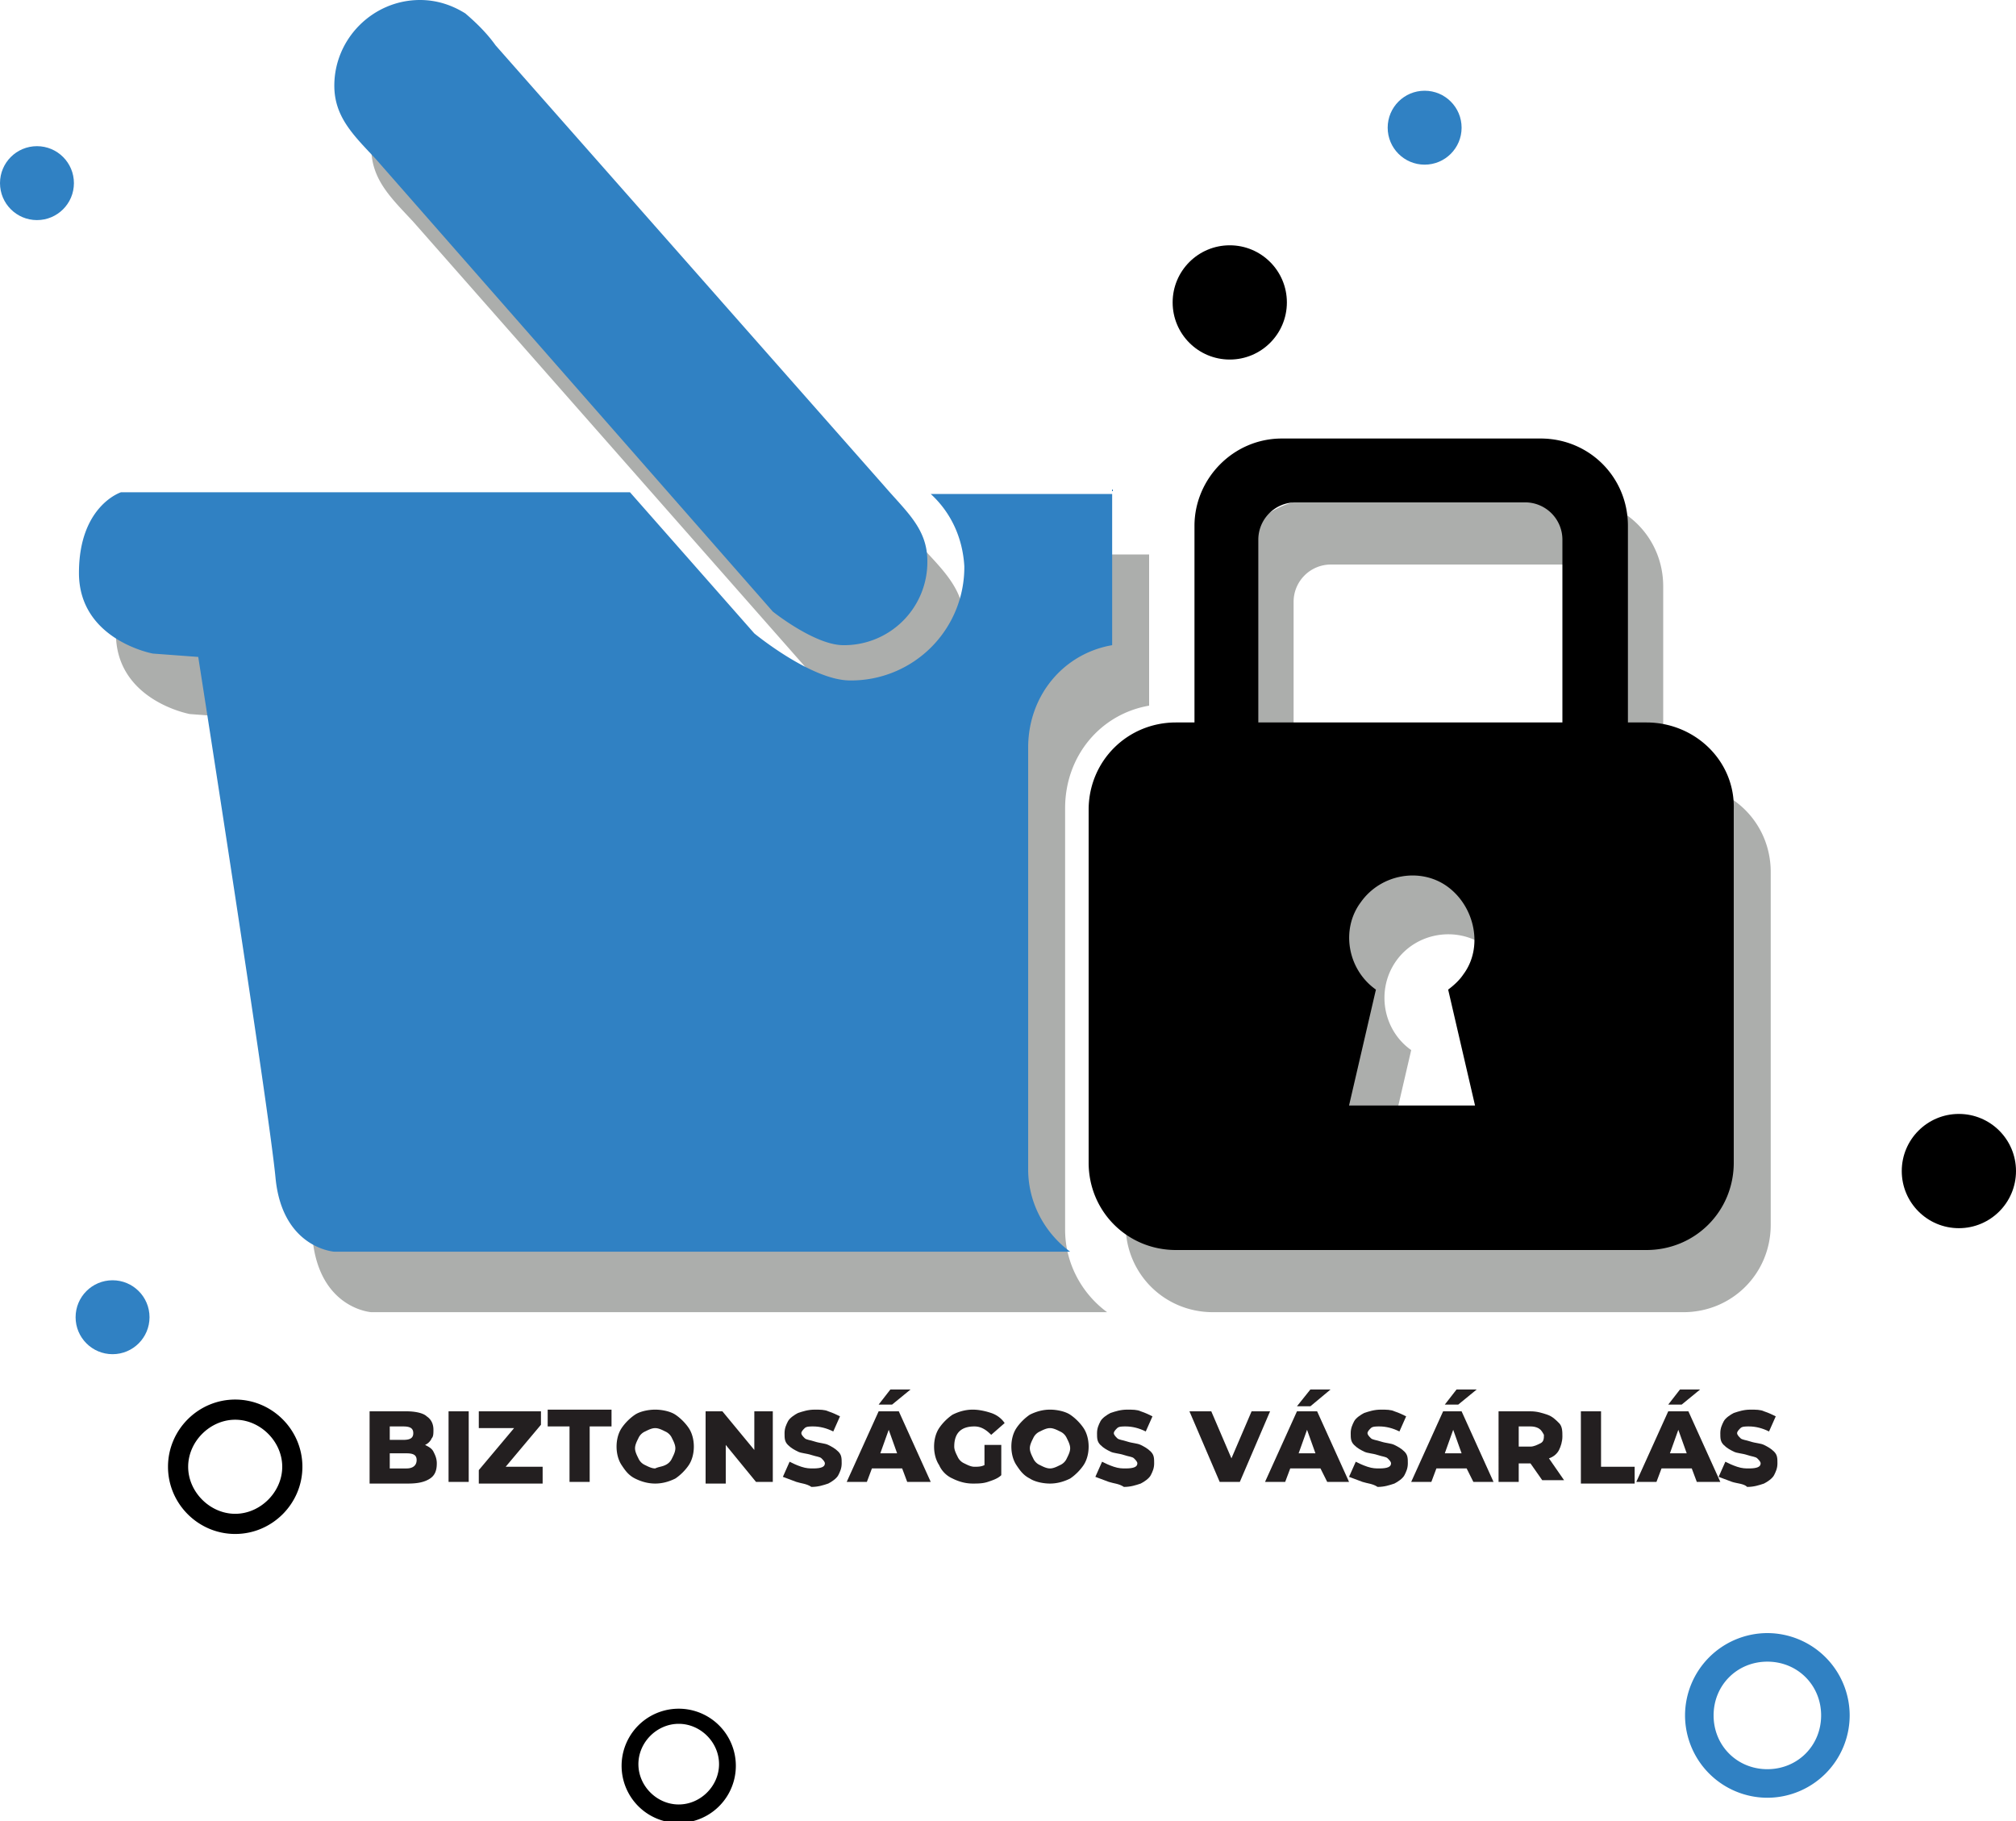 <svg xmlns="http://www.w3.org/2000/svg" xmlns:xlink="http://www.w3.org/1999/xlink" viewBox="0 0 120 108.4" xmlns:v="https://vecta.io/nano"><style><![CDATA[.E{enable-background:new}.F{fill:#231f20}.G{fill:#3081c3}]]></style><path d="M25.8 86.4c.1.2.2.4.2.7 0 .4-.1.7-.4.9s-.7.3-1.3.3H22V84h2.2c.5 0 1 .1 1.2.3.3.2.4.5.4.8 0 .2 0 .4-.1.5a.78.78 0 0 1-.4.4c.2.1.4.2.5.4zm-2.6-1.5v.8h.8c.4 0 .6-.1.6-.4s-.2-.4-.6-.4h-.8zm1.6 2c0-.3-.2-.4-.6-.4h-1v.9h1c.4 0 .6-.2.6-.5zm1.9-2.9h1.2v4.2h-1.2V84zm5.6 3.3v1h-3.8v-.8l2.1-2.5h-2.1v-1h3.7v.8l-2.1 2.5h2.2z" class="E F"/><path d="M33.9,84.9h-1.3v-1h3.8v1h-1.3v3.3h-1.2V84.9z" class="E F"/><g class="E F"><path d="M37.8 88c-.4-.2-.6-.5-.8-.8s-.3-.7-.3-1.1.1-.8.3-1.1.5-.6.8-.8.8-.3 1.2-.3.9.1 1.2.3.6.5.8.8.3.7.3 1.1-.1.8-.3 1.1-.5.6-.8.8c-.4.2-.8.3-1.2.3s-.8-.1-1.2-.3zm1.8-.8a.78.78 0 0 0 .4-.4c.1-.2.2-.4.2-.6s-.1-.4-.2-.6a.78.78 0 0 0-.4-.4c-.2-.1-.4-.2-.6-.2s-.4.1-.6.2a.78.78 0 0 0-.4.4c-.1.2-.2.4-.2.6s.1.4.2.6a.78.78 0 0 0 .4.4c.2.1.4.2.6.2.2-.1.4-.1.6-.2zM46 84v4.2h-1L43.2 86v2.3H42V84h1l1.9 2.3V84H46z"/><use xlink:href="#B"/></g><path d="M53.7 87.4h-1.8l-.3.8h-1.2l1.9-4.2h1.2l1.9 4.2H54l-.3-.8zm-.7-4.7h1.2l-1.1.9h-.8l.7-.9zm.4 3.8l-.5-1.4-.5 1.4h1z" class="E F"/><g class="E F"><path d="M58.5 86h1.1v1.8c-.2.2-.5.3-.8.4s-.6.1-.9.1c-.4 0-.8-.1-1.2-.3a1.56 1.56 0 0 1-.8-.8c-.2-.3-.3-.7-.3-1.1s.1-.8.3-1.1.5-.6.8-.8c.4-.2.8-.3 1.2-.3s.8.1 1.1.2.6.3.8.6l-.8.7c-.3-.3-.6-.5-1-.5s-.7.1-.9.3-.3.5-.3.9c0 .2.1.4.2.6a.78.78 0 0 0 .4.4c.2.1.4.2.6.2s.4 0 .6-.1V86zm2.8 2c-.4-.2-.6-.5-.8-.8s-.3-.7-.3-1.1.1-.8.3-1.1.5-.6.8-.8c.4-.2.8-.3 1.2-.3s.9.1 1.2.3.6.5.8.8.3.7.3 1.1-.1.8-.3 1.1-.5.6-.8.8c-.4.2-.8.3-1.2.3s-.9-.1-1.2-.3zm1.8-.8a.78.78 0 0 0 .4-.4c.1-.2.2-.4.2-.6s-.1-.4-.2-.6a.78.78 0 0 0-.4-.4c-.2-.1-.4-.2-.6-.2s-.4.1-.6.2a.78.78 0 0 0-.4.4c-.1.2-.2.4-.2.6s.1.4.2.6a.78.78 0 0 0 .4.4c.2.1.4.2.6.2s.4-.1.6-.2z"/><use xlink:href="#B" x="18.6"/></g><path d="M75.6 84l-1.8 4.2h-1.2L70.8 84h1.3l1.2 2.8 1.2-2.8h1.1z" class="E F"/><g class="E F"><path d="M78.6 87.4h-1.8l-.3.8h-1.2l1.9-4.2h1.2l1.9 4.2H79l-.4-.8zm-.6-4.7h1.2l-1.2 1h-.8l.8-1zm.3 3.8l-.5-1.4-.5 1.4h1z"/><use xlink:href="#B" x="33.7"/><path d="M87.3 87.4h-1.8l-.3.8H84l1.9-4.2H87l1.9 4.2h-1.2l-.4-.8zm-.6-4.7h1.2l-1.1.9H86l.7-.9zm.3 3.8l-.5-1.4-.5 1.4h1zm4.1.6h-.7v1.1h-1.2V84h1.9c.4 0 .7.1 1 .2s.5.3.7.5.2.5.2.8-.1.6-.2.8-.3.4-.6.5l.9 1.3h-1.3l-.7-1zm.6-2c-.1-.1-.3-.2-.6-.2h-.7v1.2h.7c.2 0 .4-.1.6-.2s.2-.3.2-.5c0 0-.1-.2-.2-.3z"/></g><path d="M94.1,84h1.2v3.3h2v1h-3.2V84z" class="E F"/><path d="M100.7 87.4h-1.8l-.3.8h-1.2l1.9-4.2h1.2l1.9 4.2H101l-.3-.8zm-.7-4.7h1.2l-1.1.9h-.8l.7-.9zm.4 3.8l-.5-1.4-.5 1.4h1zm2.7 1.7l-.8-.3.4-.9c.2.1.4.2.7.3s.5.1.7.1c.5 0 .7-.1.7-.3 0-.1-.1-.2-.2-.3s-.3-.1-.6-.2-.6-.1-.8-.2-.4-.2-.6-.4-.2-.4-.2-.7.1-.5.2-.7.4-.4.6-.5c.3-.1.6-.2 1-.2.3 0 .6 0 .8.1.3.1.5.2.7.3l-.4.9c-.4-.2-.8-.3-1.2-.3-.2 0-.4 0-.5.1s-.2.2-.2.3.1.2.2.3.3.1.6.2.6.1.8.2.4.2.6.4.2.4.2.7-.1.5-.2.7-.4.4-.6.5c-.3.1-.6.2-1 .2-.2-.2-.6-.2-.9-.3z" class="E F"/><g class="G"><circle cx="6.7" cy="78.4" r="2.2"/><circle cx="2.2" cy="10.9" r="2.2"/><circle cx="84.8" cy="7.6" r="2.2"/></g><circle cx="73.2" cy="18" r="3.4"/><circle cx="116.6" cy="69.7" r="3.4"/><path d="M105.2 97.2a4.91 4.91 0 0 0-4.9 4.9 4.91 4.91 0 0 0 4.9 4.9 4.91 4.91 0 0 0 4.9-4.9h0a4.91 4.91 0 0 0-4.9-4.9zm0 8.1c-1.8 0-3.2-1.4-3.2-3.2s1.4-3.2 3.2-3.2 3.2 1.4 3.2 3.2h0c0 1.8-1.4 3.2-3.2 3.2h0z" class="G"/><path d="M14 83.3c-2.2 0-4 1.8-4 4s1.8 4 4 4 4-1.8 4-4-1.8-4-4-4zm0 6.8c-1.5 0-2.8-1.3-2.8-2.8s1.3-2.8 2.8-2.8 2.8 1.3 2.8 2.8-1.3 2.8-2.8 2.8zm26.4 11.6a3.4 3.4 0 1 0 0 6.8 3.4 3.4 0 1 0 0-6.8zm0 5.7c-1.3 0-2.4-1.1-2.4-2.4s1.1-2.4 2.4-2.4 2.4 1.1 2.4 2.4-1.1 2.4-2.4 2.4h0z"/><path d="M68.4 32.8V42c-2.9.5-5 3-5 6.1v25.1c0 2 1 3.8 2.5 4.9H22.1s-3.1-.2-3.5-4.4-4.6-31-4.6-31l-2.7-.2s-4.4-.8-4.4-4.8 2.5-4.8 2.5-4.8h30.3l7.4 8.4s3.4 2.8 5.7 2.8a6.74 6.74 0 0 0 6.8-6.8c-.1-1.7-.8-3.2-2-4.3h10.8zm31.7 13.9H99V34.9c0-2.9-2.3-5.2-5.2-5.2H78.4c-2.9 0-5.2 2.3-5.2 5.2v11.8h-1c-2.9 0-5.2 2.3-5.2 5.2v21c0 2.9 2.3 5.2 5.2 5.2h28c2.9 0 5.2-2.3 5.2-5.2v-21c0-2.9-2.3-5.2-5.2-5.2 0-.1-.1-.1-.1 0zM89.9 69.4h-7.5l1.6-6.9c-1.7-1.2-2.1-3.6-.9-5.3s3.6-2.1 5.3-.9 2.1 3.6.9 5.3c-.2.3-.5.6-.9.9l1.5 6.9zm5.3-22.7H77V35.8a2.22 2.22 0 0 1 2.2-2.2h0 13.7a2.22 2.22 0 0 1 2.2 2.2v10.9zM55 32.7L31.8 6.4c-.6-.7-1.1-1.4-1.8-1.9-.8-.5-1.8-.8-2.8-.8-2.8 0-5.1 2.3-5.1 5.1 0 1.9 1.2 3 2.5 4.4L48.2 40s2.5 2.1 4.2 2.1a4.95 4.95 0 0 0 5-5h0c0-1.9-1.1-3-2.4-4.4z" fill="#acaeac"/><path d="M52.7 29L29.5 2.7C29 2 28.4 1.4 27.7.8 26.9.3 26 0 25 0c-2.8 0-5.1 2.3-5.1 5.1 0 1.9 1.2 3 2.5 4.4L46 36.4s2.5 2 4.2 2a4.95 4.95 0 0 0 5-5c0-1.9-1.2-2.9-2.5-4.4z" class="G"/><path d="M98 43h-1.1V31.3c0-2.9-2.3-5.2-5.2-5.2H76.3c-2.9 0-5.2 2.4-5.2 5.2V43H70c-2.9 0-5.2 2.3-5.2 5.2v21c0 2.9 2.3 5.2 5.2 5.2h28c2.9 0 5.2-2.3 5.2-5.2v-21c.1-2.9-2.3-5.2-5.2-5.2zM87.8 65.8h-7.5l1.6-6.9c-1.7-1.2-2.1-3.6-.9-5.2 1.2-1.7 3.6-2.1 5.2-.9s2.1 3.6.9 5.2c-.2.3-.5.6-.9.9l1.6 6.9zM93.1 43H74.9V32.1a2.22 2.22 0 0 1 2.2-2.2h13.7a2.22 2.22 0 0 1 2.2 2.2h0V43z"/><path d="M66.2 29.1v9.3c-2.9.5-5 3-5 6.1v25.1c0 2 1 3.8 2.5 4.9H19.9s-3.1-.2-3.5-4.4-4.6-31-4.6-31l-2.7-.2s-4.4-.8-4.4-4.8 2.5-4.8 2.5-4.8h30.3l7.4 8.4s3.4 2.8 5.7 2.8a6.74 6.74 0 0 0 6.8-6.8c-.1-1.7-.8-3.2-2-4.3h10.8z" class="G"/><defs ><path id="B" d="M47.4 88.2l-.8-.3.4-.9c.2.1.4.2.7.3s.5.1.7.1c.5 0 .7-.1.7-.3 0-.1-.1-.2-.2-.3s-.3-.1-.6-.2-.6-.1-.8-.2-.4-.2-.6-.4-.2-.4-.2-.7.1-.5.2-.7.4-.4.6-.5c.3-.1.6-.2 1-.2.3 0 .6 0 .8.1.3.1.5.2.7.3l-.4.9c-.4-.2-.8-.3-1.2-.3-.2 0-.4 0-.5.1s-.2.2-.2.3.1.2.2.3.3.1.6.2.6.1.8.2.4.2.6.4.2.4.2.7-.1.5-.2.7-.4.4-.6.5c-.3.1-.6.2-1 .2-.3-.2-.6-.2-.9-.3z"/></defs></svg>